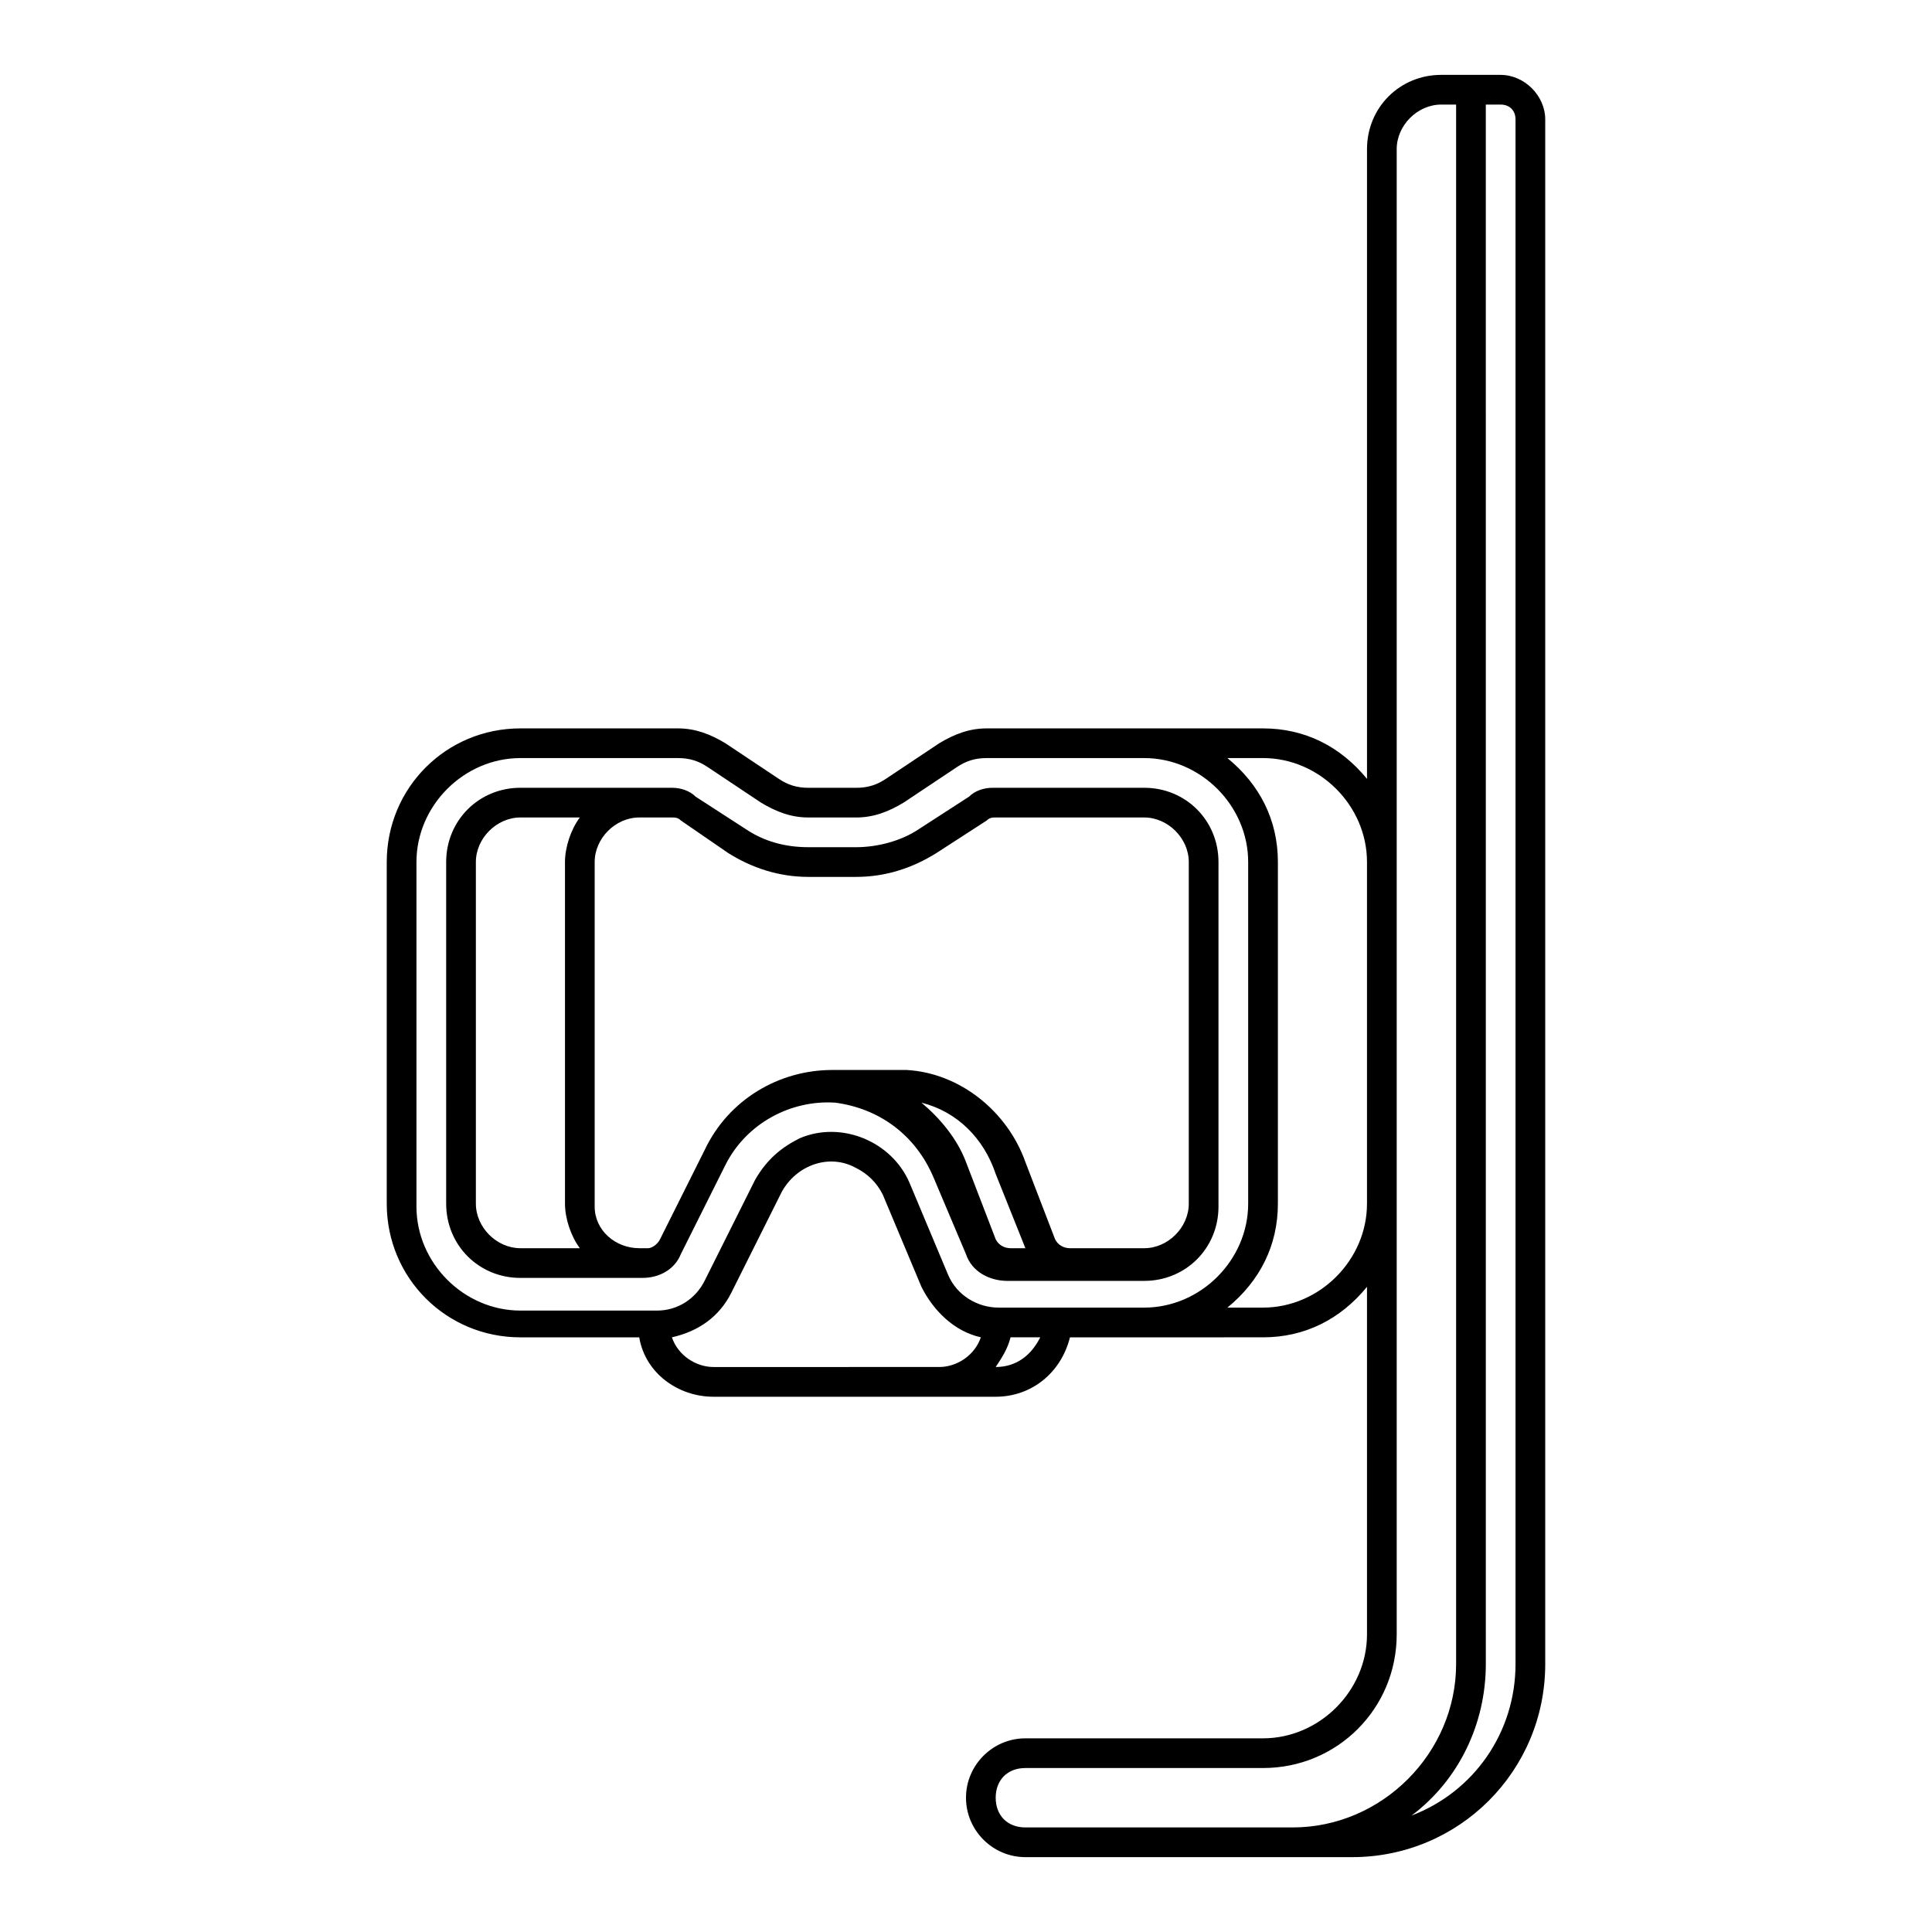 <?xml version="1.0" encoding="UTF-8"?>
<!-- Uploaded to: ICON Repo, www.svgrepo.com, Generator: ICON Repo Mixer Tools -->
<svg fill="#000000" width="800px" height="800px" version="1.1" viewBox="144 144 512 512" xmlns="http://www.w3.org/2000/svg">
 <path d="m466.91 372.45c0-11.02-8.66-19.68-19.68-19.68h-40.148c-2.363 0-4.723 0.789-6.297 2.363l-13.383 8.66c-4.723 3.148-11.02 4.723-16.531 4.723h-12.594c-6.297 0-11.809-1.574-16.531-4.723l-13.383-8.66c-1.574-1.574-3.938-2.363-6.297-2.363h-40.148c-11.02 0-19.68 8.66-19.68 19.68v90.531c0 11.02 8.66 19.68 19.68 19.68h32.273c4.723 0 8.66-2.363 10.234-6.297l11.809-23.617c5.512-11.02 17.32-17.32 29.125-16.531 11.809 1.574 21.254 8.66 25.977 19.68l8.66 20.469c1.574 4.723 6.297 7.086 11.02 7.086l36.215-0.004c11.02 0 19.68-8.66 19.68-19.68zm-196.8 90.531v-90.531c0-6.297 5.512-11.809 11.809-11.809h15.742c-2.363 3.148-3.938 7.871-3.938 11.809l0.004 90.531c0 3.938 1.574 8.66 3.938 11.809h-15.742c-6.301-0.004-11.812-5.512-11.812-11.809zm137.76 9.445-7.871-20.469c-2.363-6.297-7.086-11.809-11.809-15.742 9.445 2.363 16.531 9.445 19.68 18.895l7.871 19.68h-3.938c-1.574-0.004-3.148-0.789-3.934-2.363zm51.168-9.445c0 6.297-5.512 11.809-11.809 11.809h-19.68c-1.574 0-3.148-0.789-3.938-2.363l-7.871-20.469c-4.723-13.383-17.32-23.617-31.488-24.402h-19.68c-14.168 0-27.551 7.871-33.852 21.254l-11.809 23.617c-0.789 1.574-2.363 2.363-3.148 2.363l-2.359-0.004c-6.297 0-11.809-4.723-11.809-11.02v-91.316c0-6.297 5.512-11.809 11.809-11.809h8.66c0.789 0 1.574 0 2.363 0.789l12.594 8.66c6.297 3.938 13.383 6.297 21.254 6.297h12.594c7.871 0 14.957-2.363 21.254-6.297l13.383-8.66c0.789-0.789 1.574-0.789 2.363-0.789h39.359c6.297 0 11.809 5.512 11.809 11.809zm82.656-299.14h-15.742c-11.02 0-19.68 8.66-19.68 19.68v166.89c-7.086-8.656-16.535-13.379-27.555-13.379h-73.211c-4.723 0-8.66 1.574-12.594 3.938l-14.168 9.445c-2.363 1.574-4.723 2.363-7.871 2.363h-12.594c-3.148 0-5.512-0.789-7.871-2.363l-14.168-9.445c-3.938-2.363-7.871-3.938-12.594-3.938h-41.73c-19.68 0-35.426 15.742-35.426 35.426v90.527c0 19.68 15.742 35.426 35.426 35.426h31.488c1.574 9.445 10.234 15.742 19.68 15.742h74.785c9.445 0 17.32-6.297 19.68-15.742l51.168-0.004c11.02 0 20.469-4.723 27.551-13.383v92.102c0 14.957-12.594 27.551-27.551 27.551h-62.977c-8.66 0-15.742 7.086-15.742 15.742 0 8.66 7.086 15.742 15.742 15.742h86.594c28.34 0 51.168-22.828 51.168-51.168v-409.34c0-6.293-5.512-11.805-11.809-11.805zm-208.61 342.43c-4.723 0-9.445-3.148-11.02-7.871 7.086-1.574 12.594-5.512 15.742-11.809l13.383-26.766c3.938-7.086 12.594-10.234 19.68-6.297 3.148 1.574 5.512 3.938 7.086 7.086l10.234 24.402c3.148 6.297 8.66 11.809 15.742 13.383-1.574 4.723-6.297 7.871-11.02 7.871zm74.785 0c1.574-2.363 3.148-4.723 3.938-7.871h7.871c-2.363 4.723-6.297 7.871-11.809 7.871zm0.785-15.742c-5.512 0-11.02-3.148-13.383-8.66l-10.234-24.402c-4.723-11.02-18.105-16.531-29.125-11.809-4.723 2.363-8.66 5.512-11.809 11.02l-13.383 26.766c-2.363 4.723-7.086 7.871-12.594 7.871h-36.211c-14.957 0-27.551-12.594-27.551-27.551v-91.316c0-14.957 12.594-27.551 27.551-27.551h41.723c3.148 0 5.512 0.789 7.871 2.363l14.168 9.445c3.938 2.363 7.871 3.938 12.594 3.938h12.594c4.723 0 8.66-1.574 12.594-3.938l14.168-9.445c2.363-1.574 4.723-2.363 7.871-2.363h41.73c14.957 0 27.551 12.594 27.551 27.551v90.531c0 14.957-12.594 27.551-27.551 27.551zm70.062 0h-9.445c8.66-7.086 13.383-16.531 13.383-27.551v-90.531c0-11.02-4.723-20.469-13.383-27.551h9.445c14.957 0 27.551 12.594 27.551 27.551v90.531c0 14.953-12.594 27.551-27.551 27.551zm-62.977 137.76c-4.723 0-7.871-3.148-7.871-7.871 0-4.723 3.148-7.871 7.871-7.871h62.977c19.68 0 35.426-15.742 35.426-35.426v-393.6c0-6.301 5.508-11.809 11.805-11.809h3.938v413.28c0 23.617-19.68 43.297-43.297 43.297zm129.89-43.297c0 18.105-11.02 33.852-27.551 40.148 12.594-9.445 19.68-24.402 19.68-40.148l-0.004-413.28h3.938c2.363 0 3.938 1.574 3.938 3.938z"/>
</svg>